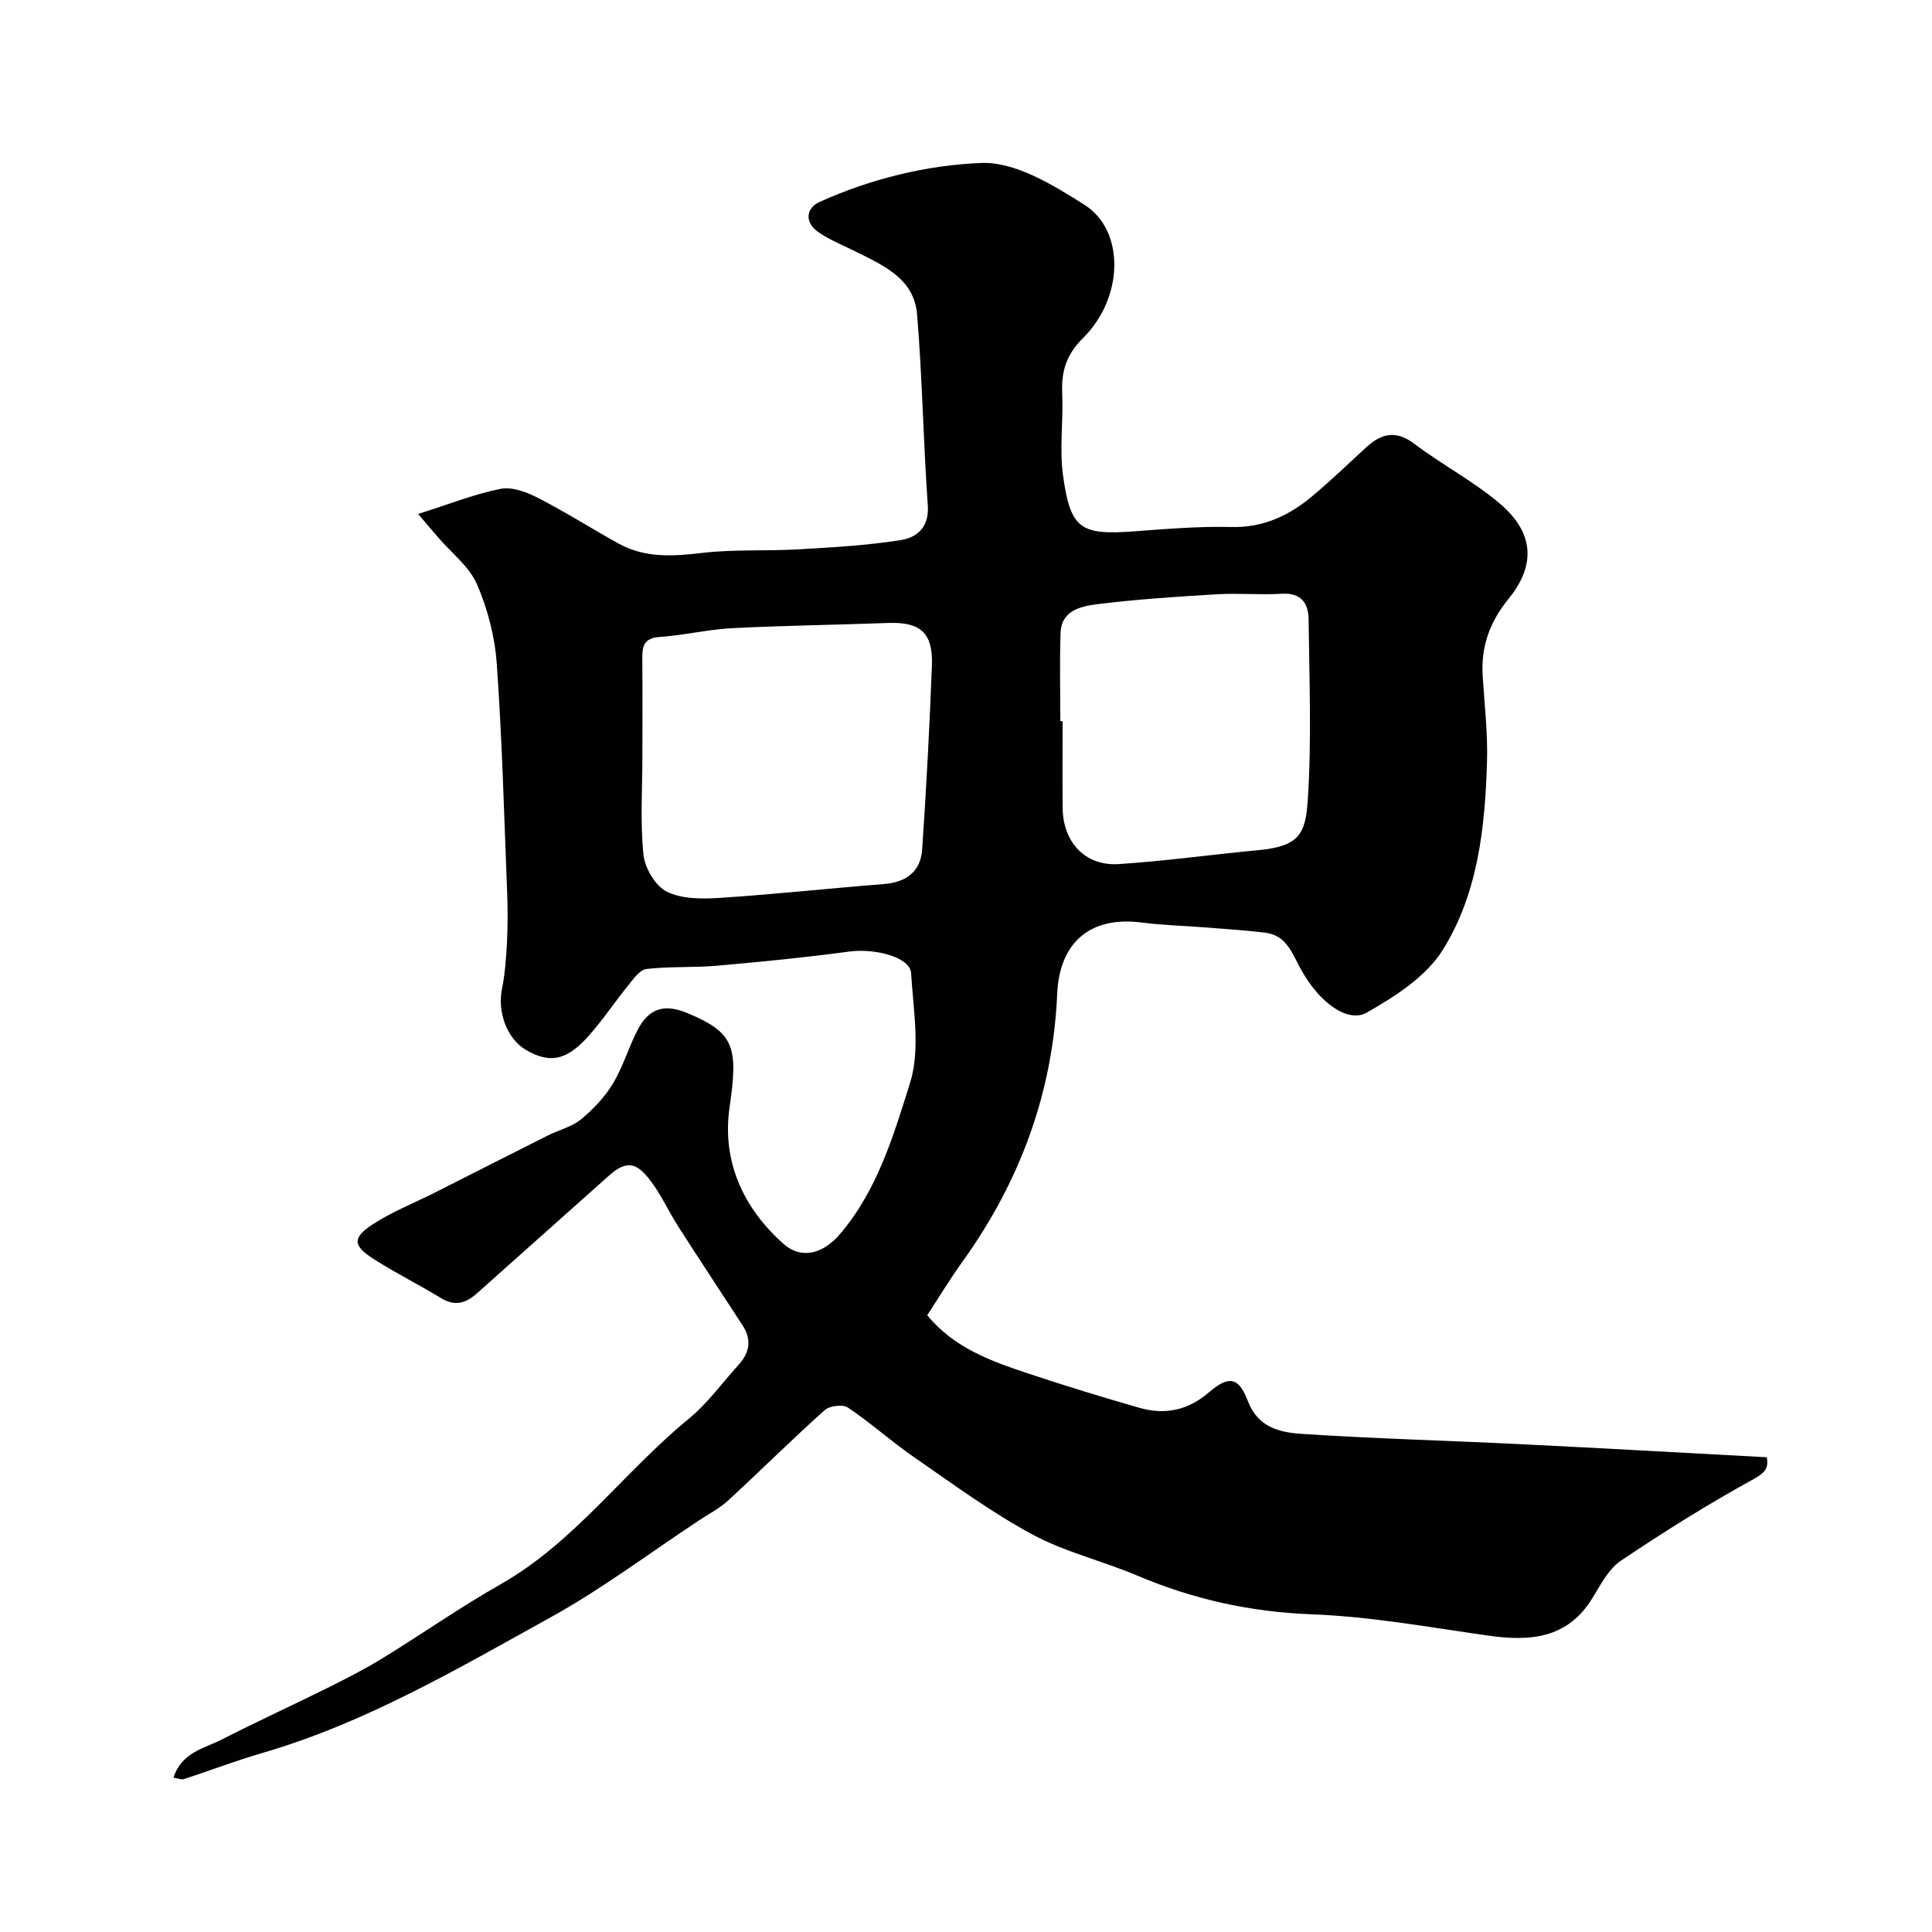 <svg enable-background="new 0 0 400 400" viewBox="0 0 400 400" xmlns="http://www.w3.org/2000/svg"><path d="m86.57 106.41c6.6-2.08 11.75-4.16 17.11-5.2 2.41-.47 5.45.71 7.8 1.92 5.65 2.9 11.03 6.34 16.6 9.41 5.46 3.02 11.23 2.65 17.25 1.94 6.64-.78 13.41-.36 20.1-.75 7.02-.41 14.07-.81 21.01-1.9 3.39-.53 5.98-2.64 5.65-7.2-.93-13.17-1.13-26.4-2.22-39.56-.61-7.39-6.99-10.13-12.76-13.01-2.61-1.3-5.37-2.4-7.74-4.05-2.77-1.92-2.57-4.9.33-6.21 10.65-4.79 22.2-7.63 33.49-8.06 7.03-.27 14.84 4.56 21.32 8.65 8.45 5.35 8.17 19.24-.29 27.61-3.49 3.46-4.49 6.88-4.3 11.4.25 5.67-.6 11.46.17 17.04 1.53 11.09 3.64 12.37 14.53 11.58 6.75-.49 13.54-1.08 20.29-.91 6.7.17 12.05-2.4 16.9-6.48 3.78-3.19 7.37-6.62 11.01-9.98 3.15-2.91 6.16-3.67 10.01-.76 5.72 4.32 12.18 7.71 17.63 12.31 7.13 6.02 7.62 12.73 1.84 19.82-3.87 4.75-5.69 9.84-5.33 15.86.36 5.93 1.08 11.88.9 17.8-.4 13.62-1.87 27.37-9.2 39.05-3.44 5.49-9.84 9.59-15.7 12.92-3.81 2.17-9.71-1.82-13.66-9.02-1.81-3.3-2.97-7-7.37-7.53-4.08-.49-8.19-.76-12.29-1.08-4.43-.35-8.89-.46-13.29-1.02-10.73-1.39-17.02 4.2-17.48 14.78-.89 20.43-7.71 38.89-19.65 55.49-2.56 3.56-4.84 7.34-7.26 11.04 5.56 6.75 13.13 9.46 20.74 12 7.7 2.57 15.46 4.95 23.26 7.18 5.21 1.49 9.99.51 14.26-3.17 4.13-3.56 6.2-3.3 8.12 1.74 2.12 5.57 6.73 6.52 11.29 6.82 15.18.99 30.39 1.39 45.59 2.14 16.68.82 33.36 1.77 50.57 2.69.32 1.91.03 3.01-2.73 4.52-9.41 5.17-18.55 10.89-27.47 16.89-2.56 1.72-4.21 4.98-5.91 7.75-5.15 8.41-12.88 8.99-21.53 7.77-12.15-1.71-24.31-3.95-36.52-4.41-12.69-.48-24.55-3.09-36.13-8-7.18-3.05-14.97-4.87-21.78-8.54-8.54-4.61-16.44-10.44-24.45-15.97-4.71-3.25-8.99-7.12-13.74-10.31-1.06-.71-3.8-.36-4.82.56-6.79 6.08-13.26 12.52-19.96 18.69-1.78 1.64-4.01 2.78-6.05 4.13-10.2 6.74-20.03 14.15-30.69 20.05-19.29 10.67-38.39 21.91-59.82 28.13-5.44 1.58-10.75 3.62-16.13 5.38-.49.16-1.13-.14-2.15-.3 1.67-5.27 6.4-6.06 10.08-7.94 7.32-3.75 14.81-7.17 22.18-10.83 3.77-1.88 7.54-3.82 11.12-6.02 8.15-5.01 16.01-10.52 24.32-15.24 15.38-8.74 25.56-23.29 38.95-34.25 3.92-3.21 6.97-7.48 10.41-11.28 2.25-2.48 2.66-5.17.78-8.06-4.45-6.83-8.94-13.64-13.34-20.5-2.02-3.16-3.56-6.66-5.84-9.6-2.6-3.34-4.6-4.42-8.52-.91-9.09 8.14-18.23 16.22-27.32 24.36-2.32 2.08-4.6 2.73-7.49.95-4.59-2.81-9.44-5.2-13.96-8.11-4.24-2.73-4.37-4.34-.14-7.12 3.99-2.62 8.54-4.39 12.83-6.56 7.82-3.95 15.63-7.93 23.46-11.86 2.28-1.14 4.95-1.77 6.86-3.34 2.53-2.08 4.91-4.61 6.6-7.4 2.09-3.46 3.23-7.47 5.1-11.08 2.34-4.52 5.53-5.49 10.27-3.53 9.81 4.06 10.59 7.02 8.78 19.52-1.61 11.12 2.77 20.78 11.11 28.23 3.86 3.45 8.4 1.98 11.77-2 7.73-9.09 11.06-20.37 14.47-31.21 2.19-6.96.69-15.19.23-22.81-.2-3.29-7.45-5.16-12.79-4.45-9.1 1.22-18.25 2.13-27.39 2.93-4.85.43-9.78.11-14.61.68-1.4.16-2.72 2.1-3.82 3.45-2.89 3.55-5.41 7.43-8.5 10.79-4.4 4.79-7.82 5.29-12.57 2.55-3.95-2.28-5.99-7.81-5.03-12.62.64-3.2.88-6.5 1.05-9.77.17-3.49.16-7 .02-10.49-.62-15.7-1.03-31.42-2.14-47.09-.39-5.58-1.87-11.33-4.09-16.46-1.59-3.67-5.24-6.45-7.97-9.63-1.09-1.26-2.16-2.52-4.22-4.94zm46.43 50.09c0 6.82-.47 13.69.22 20.44.29 2.79 2.48 6.52 4.85 7.68 3.16 1.55 7.38 1.51 11.08 1.27 11.3-.74 22.57-1.97 33.86-2.86 4.62-.36 7.6-2.59 7.91-7.14.87-12.66 1.53-25.33 2.02-38.01.27-6.9-2.37-9.15-9.13-8.9-10.75.4-21.5.53-32.24 1.08-5.03.26-10 1.48-15.02 1.82-3.37.23-3.6 2.06-3.57 4.64.07 6.67.02 13.33.02 19.98zm86.53-7.19h.47c0 5.99-.05 11.98.01 17.97.07 7.11 4.69 12.08 11.64 11.62 9.64-.63 19.22-1.98 28.84-2.88 8.51-.8 9.81-3.36 10.27-10.4.82-12.42.31-24.94.17-37.42-.04-3.29-1.53-5.52-5.54-5.27-4.47.28-8.99-.16-13.47.11-8.35.5-16.72 1.04-25.02 2.09-3.19.41-7.16 1.34-7.32 5.83-.21 6.11-.05 12.23-.05 18.35z" fill="#010103"/></svg>